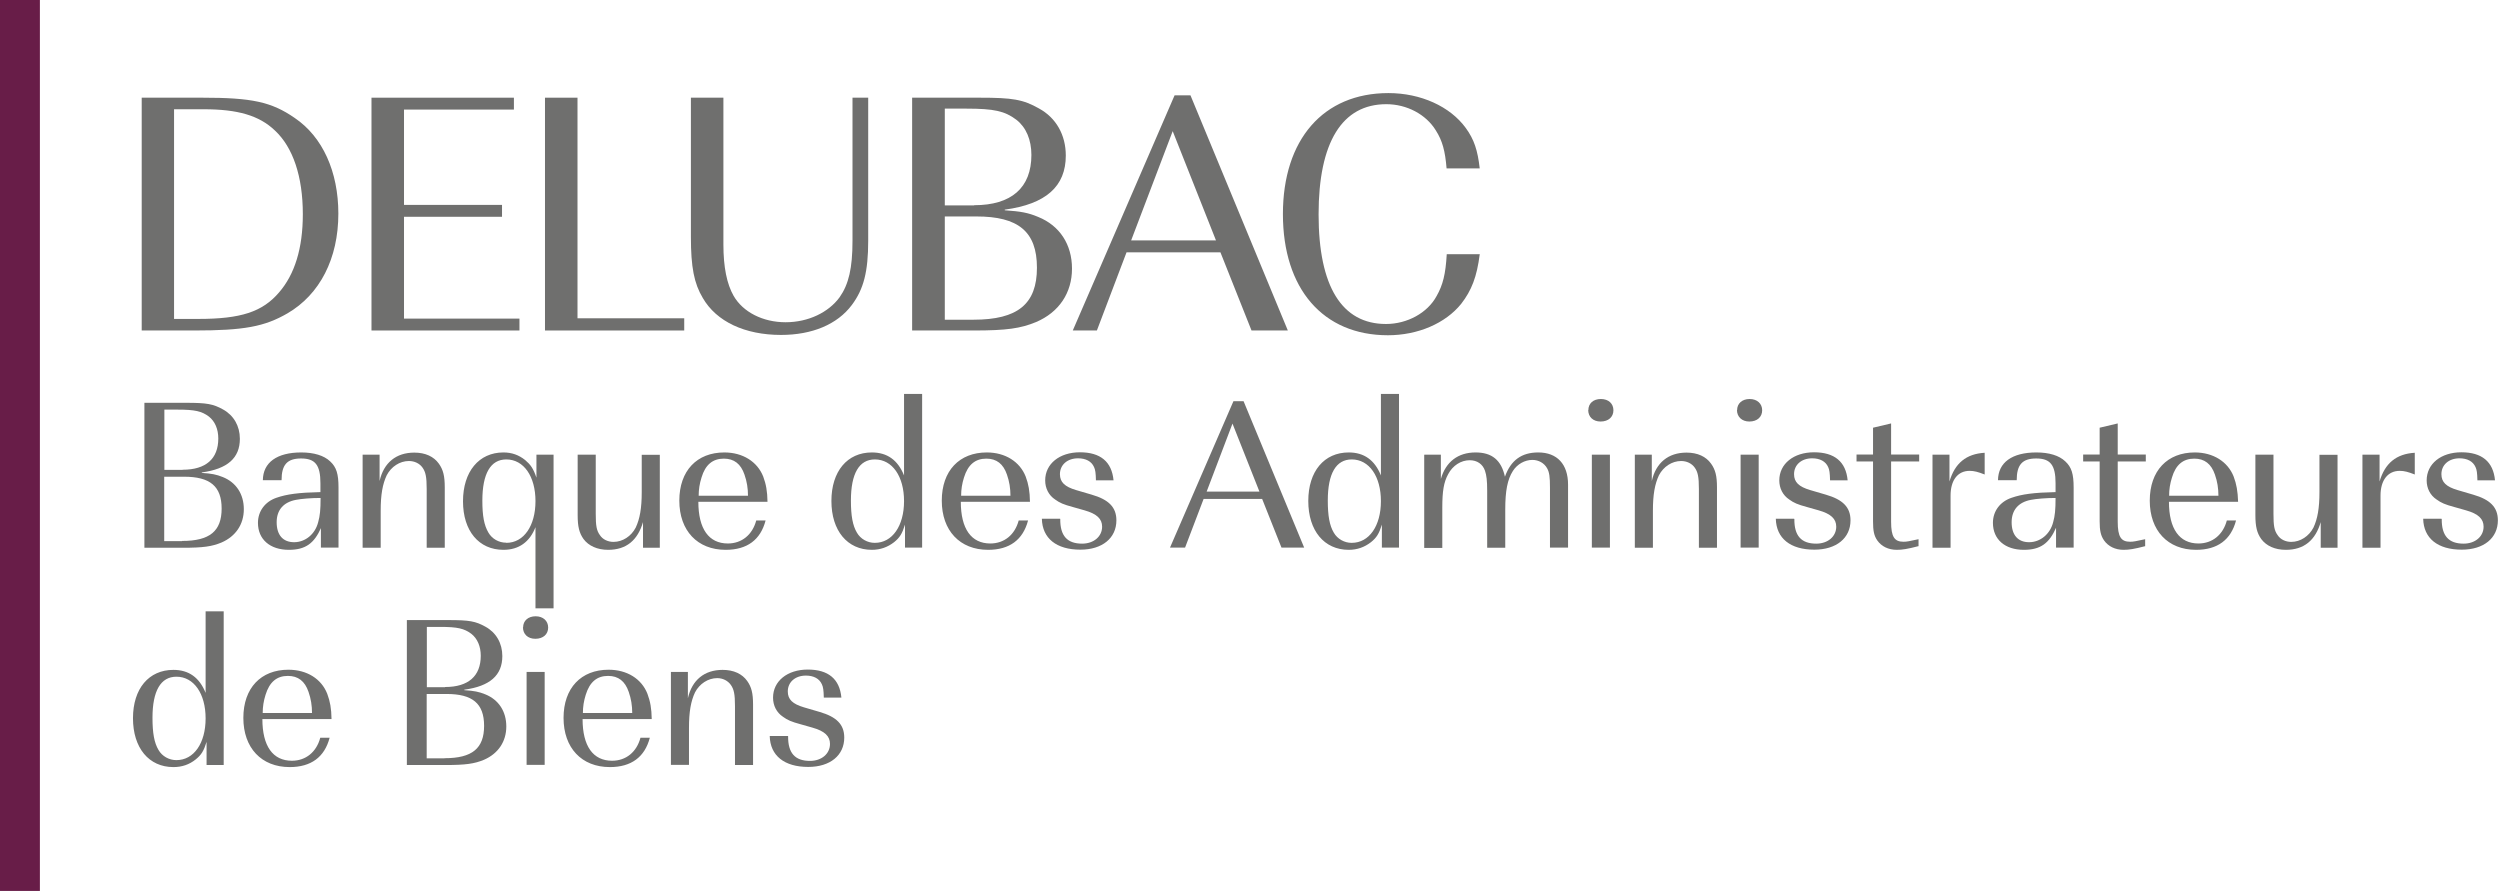 <?xml version="1.0" encoding="UTF-8"?>
<svg xmlns="http://www.w3.org/2000/svg" width="188" height="67" viewBox="0 0 188 67" fill="none">
  <path d="M3 0H0V67H3V0Z" fill="#681D48"></path>
  <path d="M10.644 7.346H15.212C18.933 7.346 20.411 7.656 22.165 8.872C24.264 10.292 25.444 12.915 25.444 16.064C25.444 19.451 24.049 22.146 21.616 23.565C19.887 24.567 18.336 24.853 14.615 24.853H10.656V7.346H10.644ZM14.925 23.983C18.098 23.983 19.732 23.458 20.984 21.991C22.165 20.631 22.773 18.664 22.773 16.111C22.773 13.273 22.033 11.079 20.674 9.815C19.493 8.682 17.871 8.216 15.319 8.216H13.089V23.983H14.925Z" fill="#6F6F6E"></path>
  <path d="M27.936 7.346H38.646V8.24H30.381V15.408H37.752V16.302H30.381V23.959H39.063V24.853H27.936V7.346Z" fill="#6F6F6E"></path>
  <path d="M40.983 7.346H43.428V23.935H51.454V24.853H40.983V7.346Z" fill="#6F6F6E"></path>
  <path d="M65.289 18.103C65.289 20.441 64.943 21.752 64.06 22.933C62.963 24.4 61.067 25.187 58.73 25.187C56.022 25.187 53.876 24.185 52.85 22.408C52.194 21.311 51.956 20.095 51.956 17.817V7.346H54.4V18.389C54.4 20.095 54.663 21.359 55.164 22.241C55.867 23.47 57.37 24.233 59.075 24.233C60.781 24.233 62.307 23.494 63.142 22.349C63.822 21.383 64.108 20.166 64.108 18.103V7.346H65.289V18.103Z" fill="#6F6F6E"></path>
  <path d="M68.616 7.346H73.649C76.165 7.346 76.928 7.477 78.133 8.157C79.421 8.86 80.148 10.149 80.148 11.699C80.148 14.012 78.658 15.348 75.557 15.766V15.813C76.762 15.897 77.31 15.992 78.073 16.314C79.695 16.97 80.614 18.389 80.614 20.202C80.614 22.015 79.648 23.482 77.906 24.221C76.75 24.698 75.7 24.853 73.231 24.853H68.592V7.346H68.616ZM73.255 15.432C76.058 15.432 77.561 14.12 77.561 11.651C77.561 10.518 77.167 9.576 76.428 9.004C75.557 8.348 74.746 8.169 72.671 8.169H71.049V15.444H73.255V15.432ZM73.208 24.042C76.535 24.042 77.978 22.861 77.978 20.131C77.978 17.399 76.559 16.278 73.434 16.278H71.049V24.042H73.196H73.208Z" fill="#6F6F6E"></path>
  <path d="M88.342 7.167H89.522L96.845 24.853H94.114L91.776 18.974H84.716L82.486 24.853H80.673L88.33 7.167H88.342ZM91.442 18.079L88.187 9.862L85.062 18.079H91.442Z" fill="#6F6F6E"></path>
  <path d="M111.275 19.129C111.061 20.81 110.667 21.836 109.88 22.85C108.699 24.317 106.624 25.211 104.37 25.211C99.492 25.211 96.475 21.717 96.475 16.099C96.475 10.482 99.516 7 104.406 7C106.839 7 109.045 8.002 110.226 9.624C110.858 10.494 111.12 11.305 111.275 12.665H108.783C108.675 11.353 108.473 10.59 107.972 9.803C107.232 8.598 105.789 7.835 104.251 7.835C100.923 7.835 99.158 10.697 99.158 16.123C99.158 21.55 100.912 24.364 104.227 24.364C105.825 24.364 107.352 23.529 108.031 22.265C108.508 21.43 108.711 20.608 108.795 19.117H111.287L111.275 19.129Z" fill="#6F6F6E"></path>
  <path d="M10.847 30.291H13.983C15.557 30.291 16.023 30.375 16.774 30.792C17.573 31.233 18.038 32.033 18.038 32.999C18.038 34.442 17.108 35.264 15.176 35.527V35.563C15.927 35.61 16.273 35.682 16.75 35.873C17.764 36.278 18.336 37.161 18.336 38.294C18.336 39.427 17.728 40.333 16.655 40.798C15.939 41.096 15.283 41.192 13.745 41.192H10.859V30.291H10.847ZM13.733 35.324C15.486 35.324 16.416 34.501 16.416 32.975C16.416 32.271 16.166 31.687 15.713 31.329C15.176 30.924 14.663 30.804 13.375 30.804H12.361V35.336H13.733V35.324ZM13.697 40.679C15.772 40.679 16.667 39.94 16.667 38.246C16.667 36.553 15.784 35.849 13.84 35.849H12.349V40.691H13.685L13.697 40.679Z" fill="#6F6F6E"></path>
  <path d="M24.156 39.665C23.631 40.87 22.963 41.347 21.723 41.347C20.304 41.347 19.398 40.56 19.398 39.319C19.398 38.449 19.922 37.733 20.781 37.435C21.568 37.161 22.462 37.041 24.096 37.006V36.338C24.096 34.966 23.703 34.477 22.641 34.477C21.58 34.477 21.174 34.966 21.174 36.111H19.767C19.779 34.776 20.829 34.024 22.653 34.024C23.595 34.024 24.359 34.251 24.824 34.692C25.301 35.133 25.456 35.634 25.456 36.672V41.18H24.132V39.665H24.156ZM22.117 40.774C22.963 40.774 23.703 40.166 23.929 39.26C24.061 38.783 24.108 38.341 24.108 37.447C23.416 37.447 22.665 37.507 22.248 37.59C21.317 37.769 20.805 38.353 20.805 39.272C20.805 40.238 21.282 40.774 22.117 40.774Z" fill="#6F6F6E"></path>
  <path d="M27.269 34.191H28.545V36.171C28.855 34.799 29.785 34.036 31.156 34.036C31.991 34.036 32.623 34.334 33.005 34.871C33.327 35.324 33.446 35.789 33.446 36.648V41.192H32.087V36.767C32.087 35.849 32.003 35.491 31.777 35.169C31.55 34.847 31.168 34.668 30.751 34.668C30.059 34.668 29.415 35.097 29.081 35.742C28.771 36.398 28.628 37.197 28.628 38.401V41.192H27.269V34.203V34.191Z" fill="#6F6F6E"></path>
  <path d="M40.28 39.617C39.839 40.762 39.016 41.347 37.859 41.347C36.011 41.347 34.818 39.928 34.818 37.697C34.818 35.467 36.011 34.024 37.859 34.024C38.491 34.024 39.016 34.215 39.493 34.597C39.898 34.943 40.101 35.217 40.34 35.92V34.191H41.628V45.747H40.268V39.617H40.28ZM38.074 40.822C39.386 40.822 40.268 39.546 40.268 37.685C40.268 35.825 39.386 34.549 38.074 34.549C36.893 34.549 36.273 35.61 36.273 37.65C36.273 38.795 36.404 39.498 36.726 40.047C37 40.524 37.513 40.81 38.062 40.81L38.074 40.822Z" fill="#6F6F6E"></path>
  <path d="M48.366 39.224C47.96 40.643 47.09 41.347 45.73 41.347C44.919 41.347 44.263 41.049 43.882 40.536C43.56 40.083 43.44 39.605 43.44 38.735V34.191H44.8V38.639C44.8 39.534 44.86 39.892 45.11 40.238C45.325 40.572 45.718 40.75 46.136 40.75C46.827 40.75 47.471 40.321 47.805 39.677C48.115 39.021 48.258 38.21 48.258 37.018V34.203H49.618V41.192H48.354V39.236L48.366 39.224Z" fill="#6F6F6E"></path>
  <path d="M57.573 39.14C57.191 40.595 56.189 41.347 54.567 41.347C52.444 41.347 51.085 39.904 51.085 37.65C51.085 35.396 52.409 34.024 54.472 34.024C55.855 34.024 56.953 34.716 57.394 35.837C57.608 36.409 57.704 36.946 57.716 37.733H52.516C52.516 39.773 53.303 40.87 54.734 40.87C55.784 40.87 56.583 40.214 56.869 39.14H57.561H57.573ZM56.249 37.28C56.249 36.719 56.165 36.207 55.986 35.694C55.712 34.883 55.199 34.489 54.436 34.489C53.601 34.489 53.041 34.943 52.755 35.908C52.611 36.362 52.54 36.803 52.54 37.28H56.249Z" fill="#6F6F6E"></path>
  <path d="M68.056 39.45C67.841 40.142 67.662 40.428 67.233 40.774C66.756 41.144 66.207 41.347 65.563 41.347C63.715 41.347 62.522 39.904 62.522 37.674C62.522 35.443 63.715 34.024 65.563 34.024C66.72 34.024 67.519 34.597 67.984 35.754V29.623H69.344V41.18H68.056V39.45ZM65.79 40.822C67.102 40.822 67.984 39.546 67.984 37.685C67.984 35.825 67.102 34.549 65.79 34.549C64.609 34.549 63.989 35.61 63.989 37.638C63.989 38.783 64.12 39.522 64.442 40.059C64.716 40.536 65.241 40.822 65.778 40.822H65.79Z" fill="#6F6F6E"></path>
  <path d="M77.31 39.14C76.928 40.595 75.915 41.347 74.305 41.347C72.182 41.347 70.822 39.904 70.822 37.65C70.822 35.396 72.146 34.024 74.209 34.024C75.593 34.024 76.69 34.716 77.131 35.837C77.346 36.409 77.441 36.946 77.453 37.733H72.253C72.253 39.773 73.04 40.87 74.472 40.87C75.521 40.87 76.32 40.214 76.606 39.14H77.298H77.31ZM75.986 37.28C75.986 36.719 75.903 36.207 75.724 35.694C75.45 34.883 74.937 34.489 74.174 34.489C73.339 34.489 72.79 34.943 72.492 35.908C72.349 36.362 72.277 36.803 72.277 37.28H75.986Z" fill="#6F6F6E"></path>
  <path d="M79.731 39.033C79.719 40.297 80.256 40.882 81.377 40.882C82.247 40.882 82.879 40.345 82.879 39.606C82.879 39.021 82.486 38.64 81.556 38.377L80.673 38.127C79.97 37.936 79.695 37.817 79.349 37.566C78.861 37.244 78.598 36.719 78.598 36.123C78.598 34.883 79.671 34.012 81.21 34.012C82.748 34.012 83.607 34.716 83.738 36.123H82.414C82.403 35.563 82.367 35.324 82.271 35.121C82.081 34.692 81.651 34.465 81.067 34.465C80.268 34.465 79.707 34.954 79.707 35.658C79.707 36.266 80.077 36.6 80.912 36.851L82.092 37.197C83.368 37.566 83.953 38.139 83.953 39.129C83.953 40.464 82.891 41.335 81.246 41.335C79.445 41.335 78.383 40.488 78.348 39.009H79.719L79.731 39.033Z" fill="#6F6F6E"></path>
  <path d="M92.778 30.172H93.517L98.073 41.18H96.368L94.913 37.519H90.512L89.117 41.18H87.984L92.754 30.172H92.778ZM94.71 36.97L92.683 31.854L90.739 36.97H94.71Z" fill="#6F6F6E"></path>
  <path d="M103.917 39.45C103.702 40.142 103.523 40.428 103.094 40.774C102.617 41.144 102.068 41.347 101.424 41.347C99.576 41.347 98.383 39.904 98.383 37.674C98.383 35.443 99.576 34.024 101.424 34.024C102.581 34.024 103.38 34.597 103.845 35.754V29.623H105.205V41.18H103.917V39.45ZM101.651 40.822C102.963 40.822 103.845 39.546 103.845 37.685C103.845 35.825 102.963 34.549 101.651 34.549C100.47 34.549 99.85 35.61 99.85 37.638C99.85 38.783 99.981 39.522 100.303 40.059C100.578 40.536 101.102 40.822 101.639 40.822H101.651Z" fill="#6F6F6E"></path>
  <path d="M107.113 34.191H108.353V36.016C108.723 34.728 109.641 34.024 110.965 34.024C112.193 34.024 112.897 34.597 113.171 35.849C113.613 34.609 114.424 34.024 115.676 34.024C117.095 34.024 117.918 34.907 117.918 36.445V41.18H116.558V36.66C116.558 35.861 116.511 35.515 116.344 35.217C116.129 34.823 115.7 34.585 115.235 34.585C114.662 34.585 114.09 34.907 113.768 35.419C113.362 36.052 113.195 36.91 113.195 38.318V41.192H111.836V36.898C111.836 36.147 111.788 35.742 111.669 35.396C111.502 34.907 111.084 34.609 110.524 34.609C109.868 34.609 109.248 35.002 108.902 35.658C108.568 36.266 108.461 36.946 108.461 38.174V41.204H107.101V34.215L107.113 34.191Z" fill="#6F6F6E"></path>
  <path d="M119.445 30.84C119.445 30.339 119.814 30.005 120.387 30.005C120.959 30.005 121.329 30.351 121.329 30.852C121.329 31.353 120.959 31.699 120.363 31.699C119.802 31.699 119.433 31.353 119.433 30.828L119.445 30.84ZM119.707 34.191H121.066V41.18H119.707V34.191Z" fill="#6F6F6E"></path>
  <path d="M122.939 34.191H124.215V36.171C124.525 34.799 125.455 34.036 126.827 34.036C127.662 34.036 128.294 34.334 128.675 34.871C128.997 35.324 129.117 35.789 129.117 36.648V41.192H127.757V36.767C127.757 35.849 127.674 35.491 127.447 35.169C127.22 34.847 126.839 34.668 126.421 34.668C125.73 34.668 125.086 35.097 124.752 35.742C124.442 36.398 124.299 37.197 124.299 38.401V41.192H122.939V34.203V34.191Z" fill="#6F6F6E"></path>
  <path d="M130.631 30.84C130.631 30.339 131.013 30.005 131.573 30.005C132.134 30.005 132.515 30.351 132.515 30.852C132.515 31.353 132.146 31.699 131.549 31.699C131.001 31.699 130.619 31.353 130.619 30.828L130.631 30.84ZM130.893 34.191H132.253V41.18H130.893V34.191Z" fill="#6F6F6E"></path>
  <path d="M134.936 39.033C134.924 40.297 135.461 40.882 136.582 40.882C137.453 40.882 138.085 40.345 138.085 39.606C138.085 39.021 137.691 38.64 136.761 38.377L135.879 38.127C135.175 37.936 134.901 37.817 134.555 37.566C134.066 37.244 133.803 36.719 133.803 36.123C133.803 34.883 134.877 34.012 136.415 34.012C137.954 34.012 138.812 34.716 138.943 36.123H137.62C137.608 35.563 137.572 35.324 137.477 35.121C137.286 34.692 136.856 34.465 136.272 34.465C135.473 34.465 134.913 34.954 134.913 35.658C134.913 36.266 135.282 36.6 136.117 36.851L137.298 37.197C138.574 37.566 139.158 38.139 139.158 39.129C139.158 40.464 138.097 41.335 136.439 41.335C134.638 41.335 133.577 40.488 133.541 39.009H134.913L134.936 39.033Z" fill="#6F6F6E"></path>
  <path d="M144.262 41.072C143.428 41.287 143.058 41.347 142.641 41.347C141.997 41.347 141.484 41.084 141.174 40.643C140.923 40.285 140.852 39.904 140.852 39.2V34.704H139.611V34.179H140.852V32.164L142.211 31.842V34.179H144.322V34.704H142.211V39.236C142.211 40.369 142.462 40.739 143.141 40.739C143.404 40.739 143.547 40.703 144.274 40.548V41.072H144.262Z" fill="#6F6F6E"></path>
  <path d="M145.324 34.191H146.6V36.207C147.005 34.835 147.852 34.132 149.247 34.048V35.682C148.758 35.491 148.46 35.408 148.114 35.408C147.22 35.408 146.683 36.111 146.683 37.268V41.192H145.324V34.203V34.191Z" fill="#6F6F6E"></path>
  <path d="M154.626 39.665C154.101 40.87 153.434 41.347 152.193 41.347C150.774 41.347 149.868 40.56 149.868 39.319C149.868 38.449 150.392 37.733 151.263 37.435C152.05 37.161 152.945 37.041 154.578 37.006V36.338C154.578 34.966 154.185 34.477 153.123 34.477C152.062 34.477 151.657 34.966 151.657 36.111H150.249C150.261 34.776 151.311 34.024 153.135 34.024C154.089 34.024 154.841 34.251 155.306 34.692C155.783 35.133 155.938 35.634 155.938 36.672V41.18H154.614V39.665H154.626ZM152.587 40.774C153.434 40.774 154.173 40.166 154.4 39.26C154.531 38.783 154.578 38.341 154.578 37.447C153.887 37.447 153.135 37.507 152.718 37.59C151.788 37.769 151.275 38.353 151.275 39.272C151.275 40.238 151.752 40.774 152.587 40.774Z" fill="#6F6F6E"></path>
  <path d="M161.316 41.072C160.482 41.287 160.112 41.347 159.694 41.347C159.062 41.347 158.538 41.084 158.228 40.643C157.977 40.285 157.894 39.904 157.894 39.2V34.704H156.653V34.179H157.894V32.164L159.253 31.842V34.179H161.364V34.704H159.253V39.236C159.253 40.369 159.504 40.739 160.183 40.739C160.446 40.739 160.589 40.703 161.316 40.548V41.072Z" fill="#6F6F6E"></path>
  <path d="M168.15 39.14C167.768 40.595 166.754 41.347 165.144 41.347C163.022 41.347 161.662 39.904 161.662 37.65C161.662 35.396 162.986 34.024 165.049 34.024C166.432 34.024 167.53 34.716 167.971 35.837C168.186 36.409 168.281 36.946 168.305 37.733H163.105C163.105 39.773 163.892 40.87 165.323 40.87C166.373 40.87 167.172 40.214 167.458 39.14H168.15ZM166.826 37.28C166.826 36.719 166.743 36.207 166.564 35.694C166.289 34.883 165.777 34.489 165.013 34.489C164.178 34.489 163.618 34.943 163.332 35.908C163.189 36.362 163.117 36.803 163.117 37.28H166.826Z" fill="#6F6F6E"></path>
  <path d="M174.53 39.224C174.125 40.643 173.254 41.347 171.895 41.347C171.072 41.347 170.428 41.049 170.046 40.536C169.724 40.083 169.605 39.605 169.605 38.735V34.191H170.965V38.639C170.965 39.534 171.024 39.892 171.275 40.238C171.489 40.572 171.883 40.75 172.3 40.75C172.992 40.75 173.636 40.321 173.97 39.677C174.28 39.021 174.423 38.21 174.423 37.018V34.203H175.783V41.192H174.518V39.236L174.53 39.224Z" fill="#6F6F6E"></path>
  <path d="M177.667 34.191H178.943V36.207C179.349 34.835 180.196 34.132 181.591 34.048V35.682C181.102 35.491 180.804 35.408 180.458 35.408C179.563 35.408 179.015 36.111 179.015 37.268V41.192H177.655V34.203L177.667 34.191Z" fill="#6F6F6E"></path>
  <path d="M183.618 39.033C183.606 40.297 184.143 40.882 185.264 40.882C186.134 40.882 186.766 40.345 186.766 39.606C186.766 39.021 186.373 38.64 185.443 38.377L184.56 38.127C183.857 37.936 183.582 37.817 183.236 37.566C182.747 37.244 182.485 36.719 182.485 36.123C182.485 34.883 183.558 34.012 185.097 34.012C186.635 34.012 187.494 34.716 187.625 36.123H186.301C186.289 35.563 186.254 35.324 186.158 35.121C185.967 34.692 185.538 34.465 184.954 34.465C184.155 34.465 183.594 34.954 183.594 35.658C183.594 36.266 183.964 36.6 184.799 36.851L185.979 37.197C187.255 37.566 187.84 38.139 187.84 39.129C187.84 40.464 186.778 41.335 185.121 41.335C183.32 41.335 182.258 40.488 182.223 39.009H183.594L183.618 39.033Z" fill="#6F6F6E"></path>
  <path d="M15.534 55.789C15.319 56.481 15.14 56.767 14.711 57.113C14.234 57.495 13.685 57.685 13.041 57.685C11.193 57.685 10 56.242 10 54.012C10 51.782 11.193 50.375 13.041 50.375C14.198 50.375 14.997 50.947 15.462 52.104V45.974H16.822V57.53H15.534V55.801V55.789ZM13.268 57.161C14.58 57.161 15.462 55.885 15.462 54.024C15.462 52.164 14.58 50.888 13.268 50.888C12.087 50.888 11.467 51.949 11.467 53.976C11.467 55.121 11.598 55.861 11.92 56.397C12.194 56.874 12.719 57.161 13.256 57.161H13.268Z" fill="#6F6F6E"></path>
  <path d="M24.788 55.479C24.406 56.934 23.393 57.685 21.783 57.685C19.66 57.685 18.3 56.242 18.3 53.988C18.3 51.734 19.624 50.363 21.687 50.363C23.071 50.363 24.168 51.042 24.609 52.175C24.824 52.748 24.919 53.285 24.931 54.072H19.731C19.731 56.111 20.518 57.208 21.95 57.208C22.999 57.208 23.798 56.552 24.084 55.479H24.776H24.788ZM23.464 53.618C23.464 53.058 23.381 52.545 23.202 52.032C22.928 51.221 22.415 50.828 21.651 50.828C20.817 50.828 20.268 51.281 19.97 52.247C19.827 52.7 19.755 53.142 19.755 53.618H23.464Z" fill="#6F6F6E"></path>
  <path d="M30.584 46.63H33.721C35.295 46.63 35.76 46.713 36.511 47.131C37.31 47.572 37.775 48.371 37.775 49.337C37.775 50.78 36.845 51.603 34.913 51.865V51.901C35.664 51.949 36.01 52.02 36.487 52.211C37.501 52.617 38.074 53.499 38.074 54.632C38.074 55.765 37.465 56.672 36.392 57.137C35.676 57.435 35.02 57.53 33.482 57.53H30.596V46.63H30.584ZM33.47 51.663C35.223 51.663 36.153 50.84 36.153 49.313C36.153 48.61 35.903 48.025 35.45 47.667C34.913 47.262 34.4 47.143 33.112 47.143H32.099V51.675H33.47V51.663ZM33.434 57.017C35.509 57.017 36.404 56.278 36.404 54.585C36.404 52.891 35.521 52.187 33.577 52.187H32.087V57.029H33.422L33.434 57.017Z" fill="#6F6F6E"></path>
  <path d="M39.338 47.178C39.338 46.678 39.719 46.344 40.28 46.344C40.84 46.344 41.222 46.69 41.222 47.191C41.222 47.691 40.852 48.037 40.256 48.037C39.695 48.037 39.326 47.691 39.326 47.167L39.338 47.178ZM39.6 50.53H40.959V57.518H39.6V50.53Z" fill="#6F6F6E"></path>
  <path d="M48.867 55.479C48.485 56.934 47.471 57.685 45.861 57.685C43.739 57.685 42.379 56.242 42.379 53.988C42.379 51.734 43.703 50.363 45.766 50.363C47.149 50.363 48.246 51.042 48.688 52.175C48.902 52.748 48.998 53.285 49.01 54.072H43.81C43.81 56.111 44.597 57.208 46.028 57.208C47.078 57.208 47.877 56.552 48.163 55.479H48.855H48.867ZM47.543 53.618C47.543 53.058 47.459 52.545 47.281 52.032C47.006 51.221 46.493 50.828 45.73 50.828C44.895 50.828 44.347 51.281 44.048 52.247C43.905 52.7 43.834 53.142 43.834 53.618H47.543Z" fill="#6F6F6E"></path>
  <path d="M50.453 50.53H51.729V52.509C52.039 51.138 52.969 50.375 54.34 50.375C55.175 50.375 55.807 50.673 56.189 51.209C56.511 51.663 56.63 52.128 56.63 52.986V57.53H55.271V53.106C55.271 52.187 55.187 51.83 54.961 51.508C54.734 51.186 54.352 50.995 53.935 50.995C53.243 50.995 52.599 51.424 52.265 52.068C51.955 52.724 51.812 53.523 51.812 54.728V57.518H50.453V50.53Z" fill="#6F6F6E"></path>
  <path d="M59.266 55.372C59.254 56.636 59.791 57.22 60.912 57.22C61.783 57.22 62.415 56.684 62.415 55.944C62.415 55.36 62.021 54.978 61.091 54.716L60.208 54.465C59.505 54.275 59.23 54.155 58.885 53.905C58.396 53.583 58.133 53.058 58.133 52.462C58.133 51.221 59.207 50.351 60.745 50.351C62.283 50.351 63.142 51.054 63.273 52.462H61.95C61.938 51.901 61.902 51.663 61.806 51.46C61.616 51.031 61.186 50.804 60.602 50.804C59.803 50.804 59.242 51.293 59.242 51.997C59.242 52.605 59.612 52.939 60.447 53.189L61.628 53.535C62.904 53.905 63.488 54.477 63.488 55.467C63.488 56.803 62.427 57.673 60.781 57.673C58.98 57.673 57.919 56.827 57.883 55.348H59.254L59.266 55.372Z" fill="#6F6F6E"></path>
</svg>

